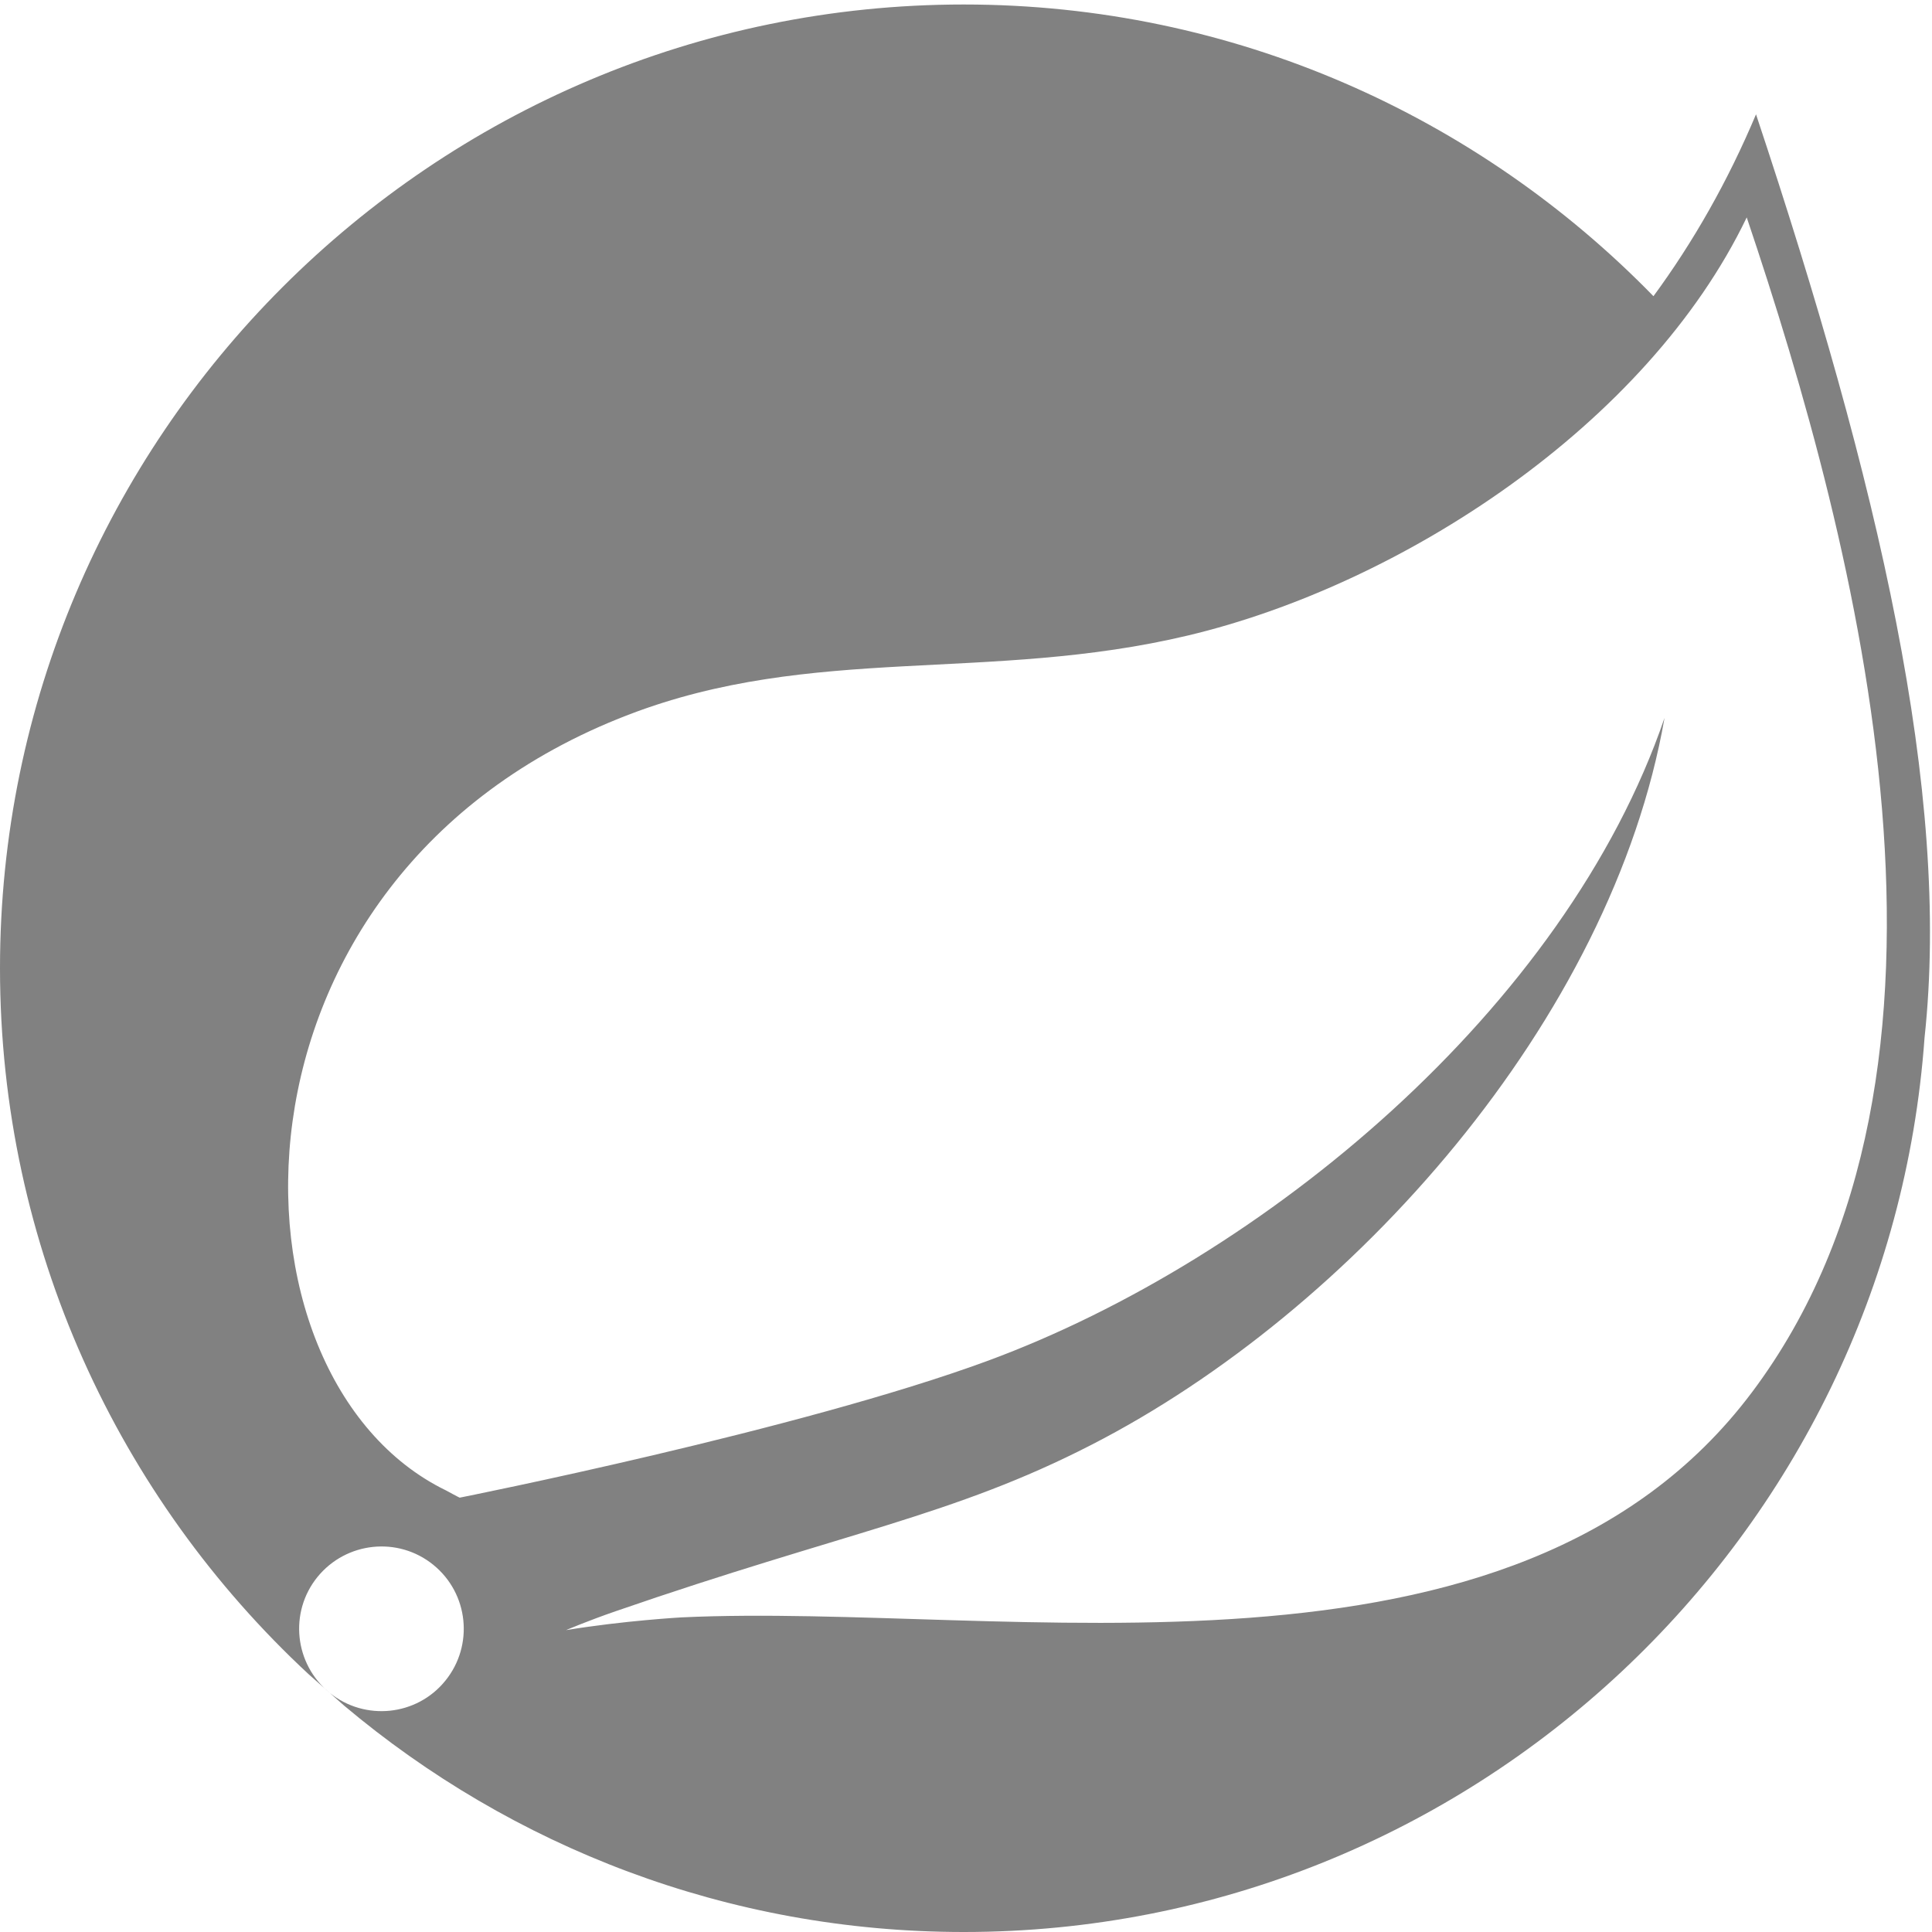 <svg xmlns="http://www.w3.org/2000/svg" width="138" height="138" viewBox="0 0 138 138" fill="none"><path d="M125.136 99.454C108.169 122.06 71.925 114.429 48.688 115.527C48.688 115.527 44.574 115.756 40.431 116.438C40.431 116.438 41.997 115.769 43.995 115.081C60.316 109.437 68.028 108.303 77.945 103.209C96.578 93.664 115.122 72.874 118.895 51.276C111.803 72.048 90.233 89.926 70.592 97.186C57.149 102.146 32.839 106.974 32.835 106.976C32.846 106.993 31.866 106.467 31.852 106.456C15.319 98.412 14.842 62.604 44.87 51.061C58.035 45.997 70.628 48.778 84.86 45.391C100.039 41.782 117.62 30.404 124.766 15.529C132.776 39.289 142.4 76.464 125.136 99.454ZM125.43 8.166C123.411 12.964 120.946 17.289 118.104 21.157C105.595 8.319 88.137 0.321 68.839 0.321C30.879 0.321 0 31.203 0 69.156C0 89.053 8.493 106.997 22.032 119.575L23.54 120.91C21.023 118.857 20.635 115.16 22.676 112.641C24.729 110.12 28.429 109.729 30.948 111.771C33.473 113.817 33.858 117.523 31.813 120.047C29.776 122.572 26.069 122.954 23.547 120.916L24.573 121.824C36.549 131.909 51.988 138 68.839 138C105.123 138 134.917 109.763 137.467 74.124C139.356 56.674 134.202 34.517 125.43 8.166Z" fill="#818181"></path></svg>